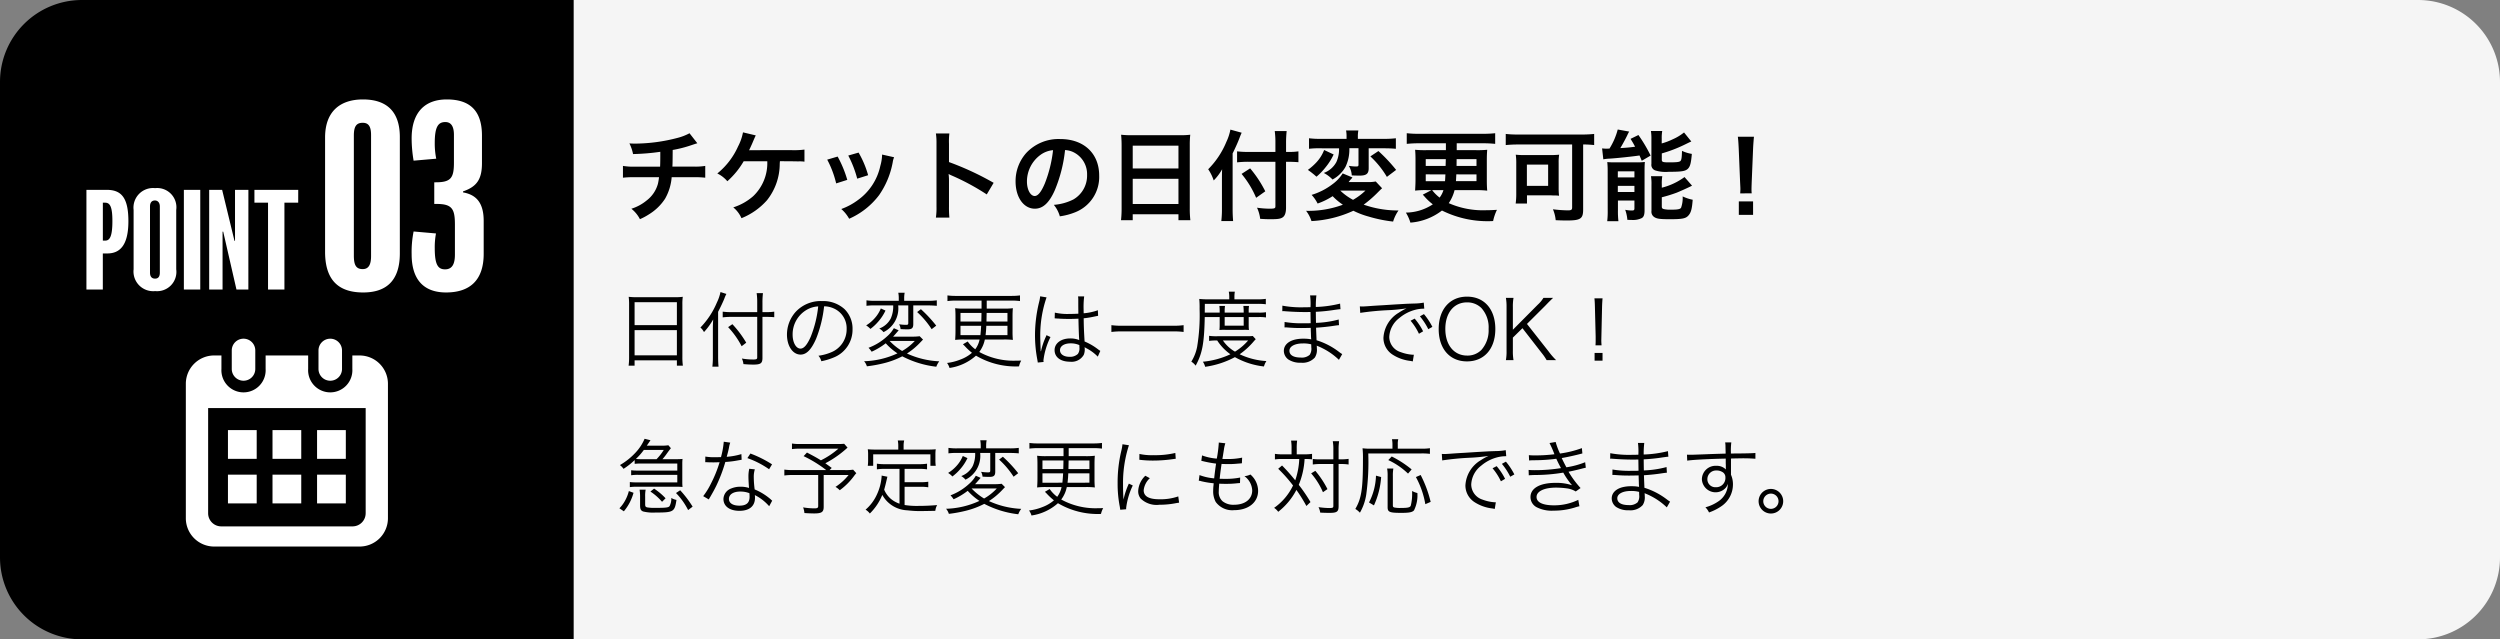 <svg xmlns="http://www.w3.org/2000/svg" width="305" height="78" viewBox="0 0 305 78">
  <rect x="0" y="0" width="305" height="78" fill="#808080" stroke="none"/>
  <g id="service04_point03" transform="translate(-35 -2445)">
    <g id="グループ_36228" data-name="グループ 36228" transform="translate(3070 -301)">
      <path id="長方形_6636" data-name="長方形 6636" d="M10,0H70a0,0,0,0,1,0,0V78a0,0,0,0,1,0,0H10A10,10,0,0,1,0,68V10A10,10,0,0,1,10,0Z" transform="translate(-3035 2746)"/>
      <g id="グループ_36227" data-name="グループ 36227" transform="translate(-4235 2492.321)">
        <path id="パス_28540" data-name="パス 28540" d="M5.664-8.336c0-2.9-.88-3.824-2.656-3.824H.544V0h2V-4.4h.544C4.544-4.4,5.664-5.28,5.664-8.336ZM3.712-8.352c0,1.824-.3,2.384-.864,2.384h-.3v-4.624h.288C3.44-10.592,3.712-10.048,3.712-8.352ZM11.5-9.712a2.347,2.347,0,0,0-2.576-2.656A2.388,2.388,0,0,0,6.3-9.712v7.248A2.4,2.4,0,0,0,8.928.192,2.354,2.354,0,0,0,11.5-2.464Zm-2,7.664c0,.48-.208.72-.576.72-.4,0-.624-.24-.624-.736v-8.064c0-.512.24-.736.608-.736.3,0,.592.224.592.736ZM14.432-12.16h-2V0h2Zm5.872,0H18.672v6.224h-.064L17.1-12.16H15.52V0h1.632V-7.056h.08L18.848,0H20.3Zm6.08,0H21.04v1.568H22.7V0h2V-10.592h1.68Z" transform="translate(1210 289)" fill="#fff"/>
        <path id="パス_28541" data-name="パス 28541" d="M9.78-18.6c0-3.3-1.8-4.59-4.5-4.59-2.73,0-4.62,1.41-4.62,4.65V-4.59C.66-.96,2.49.36,5.31.36,7.95.36,9.78-.9,9.78-4.41ZM6.27-4.08c0,1.05-.3,1.59-1.02,1.59-.84,0-1.08-.54-1.08-1.65V-18.78c0-1.11.3-1.56,1.08-1.56.72,0,1.02.45,1.02,1.5ZM20.01-8.37c0-2.34-1.02-3.21-2.52-3.48v-.12c1.65-.57,2.31-1.44,2.31-3.45v-3.36c0-3.24-1.68-4.41-4.29-4.41-2.64,0-4.29,1.53-4.29,4.77a16.376,16.376,0,0,0,.24,2.7l2.76-.24a9.4,9.4,0,0,1-.18-1.92c0-1.98.42-2.55,1.29-2.55.69,0,1.05.51,1.05,1.56v3.39c0,1.86-.36,2.4-2.22,2.4h-.18v2.64h.3c1.89,0,2.22.63,2.22,2.52v3.66c0,1.14-.33,1.8-1.2,1.8s-1.26-.57-1.26-2.58a9.145,9.145,0,0,1,.15-1.8l-2.73-.24a12.8,12.8,0,0,0-.24,2.79c0,2.94,1.35,4.65,4.2,4.65,2.91,0,4.59-1.5,4.59-4.71Z" transform="translate(1239 289)" fill="#fff"/>
      </g>
      <g id="in_icon_calender" transform="translate(-3019.402 2787.325)">
        <path id="パス_21108" data-name="パス 21108" d="M121.655,5.123a1.435,1.435,0,0,0,1.435-1.435V1.43a1.435,1.435,0,1,0-2.87,0V3.688a1.435,1.435,0,0,0,1.435,1.435Z" transform="translate(-107.543 0)" fill="#fff"/>
        <path id="パス_21109" data-name="パス 21109" d="M335.278,5.124a1.435,1.435,0,0,0,1.435-1.435V1.431a1.435,1.435,0,0,0-2.87,0V3.689a1.435,1.435,0,0,0,1.435,1.435Z" transform="translate(-310.585 0)" fill="#fff"/>
        <path id="パス_21110" data-name="パス 21110" d="M28.276,41.288h-.888v1.648a2.7,2.7,0,1,1-5.391,0V41.288H16.808v1.648a2.7,2.7,0,1,1-5.391,0V41.288h-.888a3.455,3.455,0,0,0-3.455,3.455v16.4A3.455,3.455,0,0,0,10.528,64.6H28.276a3.455,3.455,0,0,0,3.455-3.455v-16.4a3.455,3.455,0,0,0-3.455-3.455Zm.736,19.252a1.6,1.6,0,0,1-1.6,1.6H11.394a1.6,1.6,0,0,1-1.6-1.6V47.706h19.22V60.54Z" transform="translate(0 -39.247)" fill="#fff"/>
        <rect id="長方形_4090" data-name="長方形 4090" width="3.507" height="3.507" transform="translate(17.648 16.583)" fill="#fff"/>
        <rect id="長方形_4091" data-name="長方形 4091" width="3.507" height="3.507" transform="translate(12.212 16.583)" fill="#fff"/>
        <rect id="長方形_4092" data-name="長方形 4092" width="3.508" height="3.507" transform="translate(23.084 11.147)" fill="#fff"/>
        <rect id="長方形_4093" data-name="長方形 4093" width="3.508" height="3.507" transform="translate(23.084 16.583)" fill="#fff"/>
        <rect id="長方形_4094" data-name="長方形 4094" width="3.507" height="3.507" transform="translate(17.648 11.147)" fill="#fff"/>
        <rect id="長方形_4095" data-name="長方形 4095" width="3.507" height="3.507" transform="translate(12.212 11.147)" fill="#fff"/>
      </g>
    </g>
    <path id="長方形_6548" data-name="長方形 6548" d="M0,0H225a10,10,0,0,1,10,10V68a10,10,0,0,1-10,10H0a0,0,0,0,1,0,0V0A0,0,0,0,1,0,0Z" transform="translate(105 2445)" fill="#f5f5f5"/>
    <path id="パス_28543" data-name="パス 28543" d="M1.75-.45A7.686,7.686,0,0,1,1.69.61h.73V-.04H7.58V.61h.73A7.644,7.644,0,0,1,8.25-.46V-6.87a6.289,6.289,0,0,1,.05-.92,7.254,7.254,0,0,1-1.03.05H2.77A8.159,8.159,0,0,1,1.7-7.79a7.007,7.007,0,0,1,.05.98Zm.67-6.68H7.58v2.8H2.42Zm0,3.41H7.58V-.65H2.42Zm15.6-1.62h.49c.32,0,.64.01.95.04v-.68a6.133,6.133,0,0,1-.95.06h-.49V-7.07a9.529,9.529,0,0,1,.06-1.17h-.77a7.464,7.464,0,0,1,.07,1.17v1.15H14.21a7.373,7.373,0,0,1-1.04-.06v.7a7.744,7.744,0,0,1,1.07-.06h3.14V-.4c0,.21-.09.26-.5.26a8.188,8.188,0,0,1-1.37-.12,2.215,2.215,0,0,1,.19.68c.44.04.82.06,1.21.06.9,0,1.11-.16,1.11-.82Zm-5.41-.62c.3-.57.62-1.26.76-1.61a4.1,4.1,0,0,1,.25-.57l-.72-.23a5.505,5.505,0,0,1-.44,1.28,9.869,9.869,0,0,1-2.01,3.05,1.539,1.539,0,0,1,.37.44l.07.11a8.364,8.364,0,0,0,1.12-1.54c-.03.46-.04.77-.04,1.21V-.48A10.131,10.131,0,0,1,11.91.73h.75c-.03-.35-.05-.73-.05-1.19Zm1.22,1.87a10.221,10.221,0,0,1,1.65,2.33l.56-.43a12.682,12.682,0,0,0-1.69-2.26ZM25.54-6.63a2.878,2.878,0,0,1,1.16.25,2.636,2.636,0,0,1,1.59,2.51,3.019,3.019,0,0,1-1.77,2.8,5.994,5.994,0,0,1-1.67.47,1.589,1.589,0,0,1,.35.67,7.736,7.736,0,0,0,1.52-.46,3.641,3.641,0,0,0,2.29-3.45,3.347,3.347,0,0,0-.97-2.44,3.871,3.871,0,0,0-2.75-.99,4.177,4.177,0,0,0-3.23,1.33,4.16,4.16,0,0,0-1.05,2.76c0,1.4.71,2.44,1.66,2.44.72,0,1.31-.6,1.89-1.92A14.99,14.99,0,0,0,25.54-6.63Zm-.72.01a13.735,13.735,0,0,1-.91,3.7c-.43.98-.83,1.45-1.25,1.45-.54,0-.96-.74-.96-1.7a3.458,3.458,0,0,1,1.63-2.98A3.158,3.158,0,0,1,24.82-6.62Zm9.15-.12a3.553,3.553,0,0,1-.3,1.6,2.578,2.578,0,0,1-1.4,1.22,1.918,1.918,0,0,1,.52.44,3.228,3.228,0,0,0,1.79-3.26h1.23V-4.6c0,.19-.05.23-.27.23a5.485,5.485,0,0,1-.85-.07,1.441,1.441,0,0,1,.18.59c.27.02.6.03.84.03.54,0,.71-.15.71-.64V-6.74h1.76c.43,0,.79.02,1.11.05v-.67a7.66,7.66,0,0,1-1.12.06H35.31v-.29a3.51,3.51,0,0,1,.06-.7h-.78a3.441,3.441,0,0,1,.06.7v.29H31.81a7.168,7.168,0,0,1-1.1-.06v.67a7.363,7.363,0,0,1,1.07-.05ZM37.2-2.98a6.613,6.613,0,0,1-.93.05H33.96c.17-.18.36-.4.53-.6.07-.08.08-.1.15-.17l-.59-.26a3.817,3.817,0,0,1-.82.99,6.89,6.89,0,0,1-2.27,1.4,3.216,3.216,0,0,1,.38.48,8.424,8.424,0,0,0,1.72-1.03A7.366,7.366,0,0,0,34.49-.89a10.333,10.333,0,0,1-4.07.96,1.716,1.716,0,0,1,.34.62A16.352,16.352,0,0,0,32.88.3a10.211,10.211,0,0,0,2.2-.83A11.829,11.829,0,0,0,39.23.74a2.523,2.523,0,0,1,.36-.66,10.553,10.553,0,0,1-3.94-.95A8.519,8.519,0,0,0,37.3-2.25c.23-.24.23-.24.31-.32Zm-.59.57a6.41,6.41,0,0,1-1.55,1.23,7.163,7.163,0,0,1-1.53-1.23ZM32.46-6.37a4.011,4.011,0,0,1-.8,1.25,4.578,4.578,0,0,1-.99.82,2.432,2.432,0,0,1,.52.43,5.9,5.9,0,0,0,.98-.92,5.683,5.683,0,0,0,.86-1.32Zm4.43.44a10.35,10.35,0,0,1,1.77,2.09l.56-.43a16.137,16.137,0,0,0-1.87-2.01Zm7.86-1.4v.98H42.69a8.106,8.106,0,0,1-1.16-.05c.03.32.04.62.04,1.1v1.7c0,.42-.02.72-.04,1.07a8.565,8.565,0,0,1,1.15-.05h1.83a2.971,2.971,0,0,1-.53,1.19,4.036,4.036,0,0,1-.92-.95L42.48-2l.22.22a7.265,7.265,0,0,0,.88.82,4.539,4.539,0,0,1-1.4.82,6.4,6.4,0,0,1-1.64.42,1.919,1.919,0,0,1,.3.61,6.167,6.167,0,0,0,3.23-1.5A9.526,9.526,0,0,0,49.32.7a2.574,2.574,0,0,1,.27-.71C49.3,0,49.11,0,49,0a8.68,8.68,0,0,1-4.53-1.06,3.743,3.743,0,0,0,.68-1.52h2.27a8.656,8.656,0,0,1,1.15.05,10.542,10.542,0,0,1-.04-1.06V-5.3c0-.49.01-.76.04-1.1a8.171,8.171,0,0,1-1.18.05H45.38v-.98h3.01a8.269,8.269,0,0,1,1.05.06v-.69a7.941,7.941,0,0,1-1.05.06H41.64a7.629,7.629,0,0,1-1.05-.06v.69a8.5,8.5,0,0,1,1.05-.06Zm-.01,1.51c0,.41-.01.59-.02,1.05H42.18V-5.82Zm.63,0h2.54v1.05H45.35ZM44.7-4.25c-.03.52-.05.76-.09,1.14H42.18V-4.25Zm3.21,0v1.14H45.24c.05-.44.07-.66.09-1.14Zm5.76-.91h.04a.459.459,0,0,1,.1.01,1.489,1.489,0,0,1,.17.01,2.622,2.622,0,0,1,.32.02c.35.02.72.03,1.13.03.38,0,.69-.01,1.14-.03.03,1.46.07,2.4.1,2.61a2.825,2.825,0,0,0-1.11-.2c-1.11,0-1.9.59-1.9,1.42,0,.87.73,1.42,1.89,1.42a1.708,1.708,0,0,0,1.67-.84,1.724,1.724,0,0,0,.12-.68,1.435,1.435,0,0,0-.02-.26.7.7,0,0,1,.09.06.642.642,0,0,0,.1.06A5.4,5.4,0,0,1,58.93-.49l.31-.7c-.11-.07-.13-.09-.25-.17a7.238,7.238,0,0,0-1.67-.98c-.08-1.33-.1-1.84-.11-2.83a9.56,9.56,0,0,0,1.06-.16c.68-.14.68-.14.7-.14l-.03-.68a6.816,6.816,0,0,1-1.73.37c-.01-.22-.01-.38-.01-.49a10.231,10.231,0,0,1,.07-1.57h-.75a2.218,2.218,0,0,1,.03.41c0,.76,0,.76.01,1.7-.41.02-.68.03-1.07.03a6.922,6.922,0,0,1-1.8-.16ZM56.68-1.9s.01.23.01.3a1.168,1.168,0,0,1-.19.78,1.378,1.378,0,0,1-1.02.35c-.7,0-1.16-.32-1.16-.81s.51-.83,1.29-.83A2.583,2.583,0,0,1,56.68-1.9ZM51.9-7.85a4.607,4.607,0,0,1-.11.63,16.944,16.944,0,0,0-.52,4.11,15.919,15.919,0,0,0,.28,2.97c.04.23.05.28.06.37l.71-.07a1.089,1.089,0,0,1-.02-.2,8.635,8.635,0,0,1,.86-2.84l-.49-.23a1.378,1.378,0,0,1-.08.2A8.877,8.877,0,0,0,52-1.15l-.04-.01v-.19c-.01-.18-.01-.2-.01-.28-.02-.46-.04-1.05-.04-1.4a14.249,14.249,0,0,1,.77-4.69ZM69.4-4.33a8.7,8.7,0,0,1-1.32.07H61.92a9.115,9.115,0,0,1-1.33-.07v.83a9.39,9.39,0,0,1,1.33-.07h6.16a8.962,8.962,0,0,1,1.32.07Zm4.4-.99v.98a5.877,5.877,0,0,1-.03.6,5.9,5.9,0,0,1,.72-.02h2.23a5.292,5.292,0,0,1,.65.02,5.336,5.336,0,0,1-.03-.6v-.98h1.2a5.233,5.233,0,0,1,.91.05v-.64a5.233,5.233,0,0,1-.91.05h-1.2v-.15a3.985,3.985,0,0,1,.04-.67h-.69a5.992,5.992,0,0,1,.04.66v.16H74.41v-.17a4.361,4.361,0,0,1,.04-.65h-.69a4.084,4.084,0,0,1,.04.66v.16H71.98l.01-1.07h6.4a7.41,7.41,0,0,1,1.04.05v-.66a7.018,7.018,0,0,1-1.09.06H75.6v-.29a3.816,3.816,0,0,1,.05-.65h-.74a3.268,3.268,0,0,1,.06.65v.29H72.34c-.39,0-.71-.02-1.03-.05a11.44,11.44,0,0,1,.04,1.22,23.6,23.6,0,0,1-.3,4.62A5.3,5.3,0,0,1,70.34.12a2.022,2.022,0,0,1,.53.49c.82-1.51,1.04-2.69,1.11-5.93Zm.61,0h2.32v1.05H74.41Zm3.43,2.31a6.21,6.21,0,0,1-.69.03H73.52a6,6,0,0,1-1.01-.05v.62a6.252,6.252,0,0,1,.99-.05A6.161,6.161,0,0,0,75.11-.78a10.174,10.174,0,0,1-3.36.91,1.99,1.99,0,0,1,.28.62A10.832,10.832,0,0,0,75.66-.43,9.285,9.285,0,0,0,79.2.71a2.475,2.475,0,0,1,.3-.66,8.853,8.853,0,0,1-3.26-.83,9.031,9.031,0,0,0,1.62-1.46c.17-.2.22-.25.34-.38Zm-.57.55a6.664,6.664,0,0,1-1.6,1.36A4.421,4.421,0,0,1,74.2-2.46ZM88.75-.8a3.418,3.418,0,0,1-.34-.23,8.753,8.753,0,0,0-2.79-1.46c-.04-.97-.04-.97-.06-1.53.74-.05,1.53-.13,2.22-.24.35-.05.45-.06.58-.07l-.04-.69a12.07,12.07,0,0,1-2.77.41c-.01-.53-.01-.53-.02-1.35a20.774,20.774,0,0,0,2.32-.24c.52-.07.52-.07.69-.08l-.05-.68a14.1,14.1,0,0,1-2.96.41,11.161,11.161,0,0,1,.07-1.41h-.77a7.83,7.83,0,0,1,.05,1.44c-.33,0-.67.01-.87.01a12.423,12.423,0,0,1-2.56-.2l-.01.68a.817.817,0,0,1,.14-.01,1.213,1.213,0,0,1,.18.01c.9.07,1.71.1,2.44.1.23,0,.39,0,.68-.01l.02,1.37c-.28.01-.63.01-.89.01a12.273,12.273,0,0,1-2.29-.16l-.01.66h.08c.06,0,.14,0,.25.01.62.05,1.09.07,1.69.07.32,0,.82-.01,1.18-.02.01.26.01.45.02.58.01.29.01.5.02.59a.8.8,0,0,0,.01.11c0,.09,0,.09.01.12a4.448,4.448,0,0,0-.9-.08,4.356,4.356,0,0,0-1.04.1c-.88.2-1.4.72-1.4,1.38a1.308,1.308,0,0,0,.54,1.05,2.6,2.6,0,0,0,1.55.4,2.013,2.013,0,0,0,1.69-.63,1.737,1.737,0,0,0,.25-1.09,2.874,2.874,0,0,0-.02-.36c.27.11.5.21.67.3A8.047,8.047,0,0,1,88.35-.1Zm-3.77-.81a1.31,1.31,0,0,1-.2.9,1.445,1.445,0,0,1-1.1.33c-.87,0-1.37-.3-1.37-.83s.65-.89,1.64-.89a3.671,3.671,0,0,1,1.02.11Zm5.97-4.22a33.291,33.291,0,0,1,3.45-.33,20.466,20.466,0,0,0,2.2-.22,6.546,6.546,0,0,0-.95.53,3.8,3.8,0,0,0-1.87,3.07A2.421,2.421,0,0,0,94.89-.74a5.044,5.044,0,0,0,2.16.77c.18.03.2.04.31.06l.13-.81h-.1a5.125,5.125,0,0,1-1.5-.32,1.961,1.961,0,0,1-1.4-1.85A3.056,3.056,0,0,1,95.72-5.2a4.918,4.918,0,0,1,1.92-1,4.194,4.194,0,0,1,1.12-.14l-.06-.74a6.754,6.754,0,0,1-1.19.11l-.57.02c-.33.01-.46.02-1.69.09l-1.57.1c-1.23.07-1.29.08-1.85.12-.31.02-.43.03-.57.03-.07,0-.17,0-.36-.01Zm6.14.96a7.032,7.032,0,0,1,1.02,1.59l.51-.3a7.592,7.592,0,0,0-1.03-1.55Zm1.14-.54a7.913,7.913,0,0,1,1.02,1.57l.5-.28a8.1,8.1,0,0,0-1.03-1.56Zm5.75-2.4c-2.1,0-3.46,1.55-3.46,3.95S101.86.09,103.97.09s3.46-1.54,3.46-3.95S106.09-7.81,103.98-7.81Zm.01,7.19c-1.6,0-2.66-1.29-2.66-3.25s1.05-3.24,2.65-3.24a2.439,2.439,0,0,1,1.75.69,3.517,3.517,0,0,1,.88,2.56,3.58,3.58,0,0,1-.89,2.56A2.367,2.367,0,0,1,103.99-.62Zm7.3-3.86,2.16-2.15c.03-.03.15-.15.33-.34.13-.14.28-.28.44-.44.08-.08.08-.08.26-.25H113.3a3.729,3.729,0,0,1-.69.83l-3.04,3.06V-6.54a5.783,5.783,0,0,1,.08-1.12h-.93a6.334,6.334,0,0,1,.08,1.12v5.36a5.983,5.983,0,0,1-.08,1.12h.93a5.916,5.916,0,0,1-.08-1.12V-2.81l1.17-1.15L113.1-.92a6.087,6.087,0,0,1,.59.86h1.16a8.688,8.688,0,0,1-.94-1.09Zm9.1,2.61c-.02-.25-.03-.43-.03-.61,0-.04,0-.04.01-.46l.08-3.56c.01-.42.03-.72.06-1.1h-.99c.04.38.05.68.06,1.1l.09,3.56v.36c0,.33,0,.4-.02.71ZM120.51,0V-.94h-.97V0ZM5.82,12.02a7.455,7.455,0,0,0,.56-.72c.13-.18.39-.53.47-.62l-.31-.36a4.612,4.612,0,0,1-.85.05H3.91c.33-.48.33-.48.45-.66l-.72-.18a5.653,5.653,0,0,1-1.05,1.63A8.179,8.179,0,0,1,.63,12.74a1.949,1.949,0,0,1,.44.46,8.906,8.906,0,0,0,1.36-1.07v.46a6.476,6.476,0,0,1,.8-.04h4.4v.86H2.84A6.345,6.345,0,0,1,2,13.37v.61a5.832,5.832,0,0,1,.84-.05H7.63v.92H2.68a6.345,6.345,0,0,1-.84-.04v.62a6.007,6.007,0,0,1,.84-.05H7.61c.21,0,.4.01.66.03a5.029,5.029,0,0,1-.03-.59V12.57a5.093,5.093,0,0,1,.03-.58c-.22.02-.43.03-.69.03Zm-2.59,0a6.048,6.048,0,0,1-.65-.03,7.6,7.6,0,0,0,.97-1.1H5.98a6.569,6.569,0,0,1-.88,1.13ZM1.11,18.38a5.916,5.916,0,0,0,1.18-2.26l-.57-.21a4.849,4.849,0,0,1-.48,1.2,4.117,4.117,0,0,1-.67.9Zm2.6-1.77a4.045,4.045,0,0,1,.06-.87H3.03a5.658,5.658,0,0,1,.06.87v1.03c0,.47.09.65.37.76a5.048,5.048,0,0,0,1.5.13c2.22,0,2.35-.08,2.57-1.54a1.865,1.865,0,0,1-.63-.24,1.956,1.956,0,0,1-.21.99c-.13.18-.42.22-1.71.22a5.3,5.3,0,0,1-1.03-.06c-.19-.05-.24-.13-.24-.38Zm2.49.18a7.693,7.693,0,0,0-1.4-1.18l-.45.36a6.7,6.7,0,0,1,1.42,1.25Zm1.27-.64a8.21,8.21,0,0,1,1.48,2.08l.55-.42a13.05,13.05,0,0,0-1.52-2ZM13.3,9.89a10.288,10.288,0,0,1-.34,1.88c-.19,0-.52.01-.72.01a6.319,6.319,0,0,1-1.19-.08l-.01.69h.13c.03,0,.11,0,.22.01.15,0,.49.01.66.01.15,0,.49-.01.74-.02a14.973,14.973,0,0,1-1.04,2.58,8.829,8.829,0,0,1-.96,1.56l.68.4c.05-.08.11-.2.2-.34.38-.66.47-.83.71-1.31a18.63,18.63,0,0,0,1.11-2.92,12.072,12.072,0,0,0,1.64-.21c.24-.04.24-.04.35-.06l-.03-.69a8.321,8.321,0,0,1-1.79.33c.14-.51.2-.75.27-1.09a3.132,3.132,0,0,1,.16-.64Zm5.89,2.76a13.783,13.783,0,0,0-2.64-1.32l-.37.56a10.846,10.846,0,0,1,2.65,1.36Zm.02,4.43a1.012,1.012,0,0,1-.18-.16,7.183,7.183,0,0,0-1.96-1.21,11.929,11.929,0,0,1-.11-1.52,3.069,3.069,0,0,1,.13-.93l-.68-.07a4.049,4.049,0,0,0-.1.97c0,.25.02.72.07,1.37a3.3,3.3,0,0,0-1.01-.15,2.922,2.922,0,0,0-1.18.22,1.418,1.418,0,0,0-.93,1.27c0,.89.75,1.45,1.95,1.45,1.22,0,1.9-.57,1.9-1.6a2.073,2.073,0,0,0-.02-.32,5.72,5.72,0,0,1,1.75,1.36Zm-2.78-.91s.02.31.02.43c0,.75-.39,1.09-1.25,1.09-.79,0-1.27-.31-1.27-.82,0-.55.54-.9,1.39-.9A2.967,2.967,0,0,1,16.43,16.17Zm11.56-6.03a6.734,6.734,0,0,1-.74.03H22.67a5.972,5.972,0,0,1-1.05-.06v.68a6.676,6.676,0,0,1,1.03-.05h4.63a9.75,9.75,0,0,1-2.13,1.42c-.48-.3-.82-.49-1.7-.95l-.41.44a14.915,14.915,0,0,1,2.76,1.7h-4a7.5,7.5,0,0,1-1.11-.06v.72a7.518,7.518,0,0,1,1.03-.06h3.1v3.78c0,.22-.1.29-.44.29a8.431,8.431,0,0,1-1.4-.12,2.5,2.5,0,0,1,.16.69c.34.03.87.05,1.18.05.93,0,1.17-.17,1.17-.81V13.95h3.04a6.791,6.791,0,0,1-1.6,1.45,2.466,2.466,0,0,1,.52.41,8.063,8.063,0,0,0,1.75-1.75,3.715,3.715,0,0,1,.27-.33l-.39-.43a5.965,5.965,0,0,1-1.06.05H26.21l.26-.26c-.38-.29-.5-.37-.78-.57a12.645,12.645,0,0,0,2.71-1.91Zm6.75,7.31a3.361,3.361,0,0,1-1.08-.61,3.058,3.058,0,0,1-.79-1.1c.07-.24.22-.82.27-1.06l.12-.52-.7-.14v.1a6.324,6.324,0,0,1-.61,2.28,5.323,5.323,0,0,1-1.35,1.78,1.855,1.855,0,0,1,.52.47,6.764,6.764,0,0,0,1.52-2.27,3.654,3.654,0,0,0,3.07,1.88,13.555,13.555,0,0,0,2.19.08c.27,0,.34,0,1.21-.02a1.852,1.852,0,0,1,.22-.7c-.84.07-1.53.1-2.34.1a8.964,8.964,0,0,1-1.63-.11V15.39h1.93a5.34,5.34,0,0,1,.96.06v-.68a6.01,6.01,0,0,1-.96.06H35.36V13.2h1.75a6.526,6.526,0,0,1,.99.06v-.69a6.436,6.436,0,0,1-.99.06H32.97a6.436,6.436,0,0,1-.99-.06v.69a6.807,6.807,0,0,1,.99-.06h1.77Zm-.15-6.6H31.88c-.4,0-.69-.01-1.01-.04a4.522,4.522,0,0,1,.04.68v.63a4.779,4.779,0,0,1-.04.71h.66v-1.4h6.98v1.4h.65a4.779,4.779,0,0,1-.04-.71v-.63a4.522,4.522,0,0,1,.04-.68c-.32.03-.61.04-1,.04H35.24v-.49a2.621,2.621,0,0,1,.07-.62h-.78a3.441,3.441,0,0,1,.06.63Zm9.38.41a3.553,3.553,0,0,1-.3,1.6,2.578,2.578,0,0,1-1.4,1.22,1.918,1.918,0,0,1,.52.44,3.228,3.228,0,0,0,1.79-3.26h1.23V13.4c0,.19-.05.23-.27.23a5.485,5.485,0,0,1-.85-.07,1.441,1.441,0,0,1,.18.59c.27.02.6.03.84.03.54,0,.71-.15.71-.64V11.26h1.76c.43,0,.79.02,1.11.05v-.67a7.66,7.66,0,0,1-1.12.06H45.31v-.29a3.51,3.51,0,0,1,.06-.7h-.78a3.441,3.441,0,0,1,.06.7v.29H41.81a7.168,7.168,0,0,1-1.1-.06v.67a7.363,7.363,0,0,1,1.07-.05Zm3.23,3.76a6.613,6.613,0,0,1-.93.05H43.96c.17-.18.36-.4.53-.6.07-.08.08-.1.15-.17l-.59-.26a3.817,3.817,0,0,1-.82.99,6.89,6.89,0,0,1-2.27,1.4,3.216,3.216,0,0,1,.38.48,8.424,8.424,0,0,0,1.72-1.03,7.367,7.367,0,0,0,1.43,1.23,10.333,10.333,0,0,1-4.07.96,1.716,1.716,0,0,1,.34.62,16.353,16.353,0,0,0,2.12-.39,10.211,10.211,0,0,0,2.2-.83,11.828,11.828,0,0,0,4.15,1.27,2.523,2.523,0,0,1,.36-.66,10.553,10.553,0,0,1-3.94-.95,8.519,8.519,0,0,0,1.65-1.38c.23-.24.23-.24.31-.32Zm-.59.57a6.41,6.41,0,0,1-1.55,1.23,7.163,7.163,0,0,1-1.53-1.23Zm-4.15-3.96a4.011,4.011,0,0,1-.8,1.25,4.578,4.578,0,0,1-.99.82,2.432,2.432,0,0,1,.52.43,5.9,5.9,0,0,0,.98-.92,5.683,5.683,0,0,0,.86-1.32Zm4.43.44a10.35,10.35,0,0,1,1.77,2.09l.56-.43a16.137,16.137,0,0,0-1.87-2.01Zm7.86-1.4v.98H52.69a8.106,8.106,0,0,1-1.16-.05c.03.32.04.62.04,1.1v1.7c0,.42-.02.72-.04,1.07a8.565,8.565,0,0,1,1.15-.05h1.83a2.971,2.971,0,0,1-.53,1.19,4.036,4.036,0,0,1-.92-.95l-.58.34.22.22a7.265,7.265,0,0,0,.88.82,4.539,4.539,0,0,1-1.4.82,6.4,6.4,0,0,1-1.64.42,1.919,1.919,0,0,1,.3.61,6.167,6.167,0,0,0,3.23-1.5,9.526,9.526,0,0,0,5.25,1.31,2.574,2.574,0,0,1,.27-.71c-.29.01-.48.01-.59.01a8.68,8.68,0,0,1-4.53-1.06,3.743,3.743,0,0,0,.68-1.52h2.27a8.656,8.656,0,0,1,1.15.05,10.542,10.542,0,0,1-.04-1.06V12.7c0-.49.01-.76.04-1.1a8.171,8.171,0,0,1-1.18.05H55.38v-.98h3.01a8.269,8.269,0,0,1,1.05.06v-.69a7.941,7.941,0,0,1-1.05.06H51.64a7.629,7.629,0,0,1-1.05-.06v.69a8.5,8.5,0,0,1,1.05-.06Zm-.01,1.51c0,.41-.01.59-.02,1.05H52.18V12.18Zm.63,0h2.54v1.05H55.35Zm-.67,1.57c-.03.52-.05.76-.09,1.14H52.18V13.75Zm3.21,0v1.14H55.24c.05-.44.07-.66.09-1.14Zm4.03-3.55a5.568,5.568,0,0,1-.14.8,16.543,16.543,0,0,0-.45,3.96,14.333,14.333,0,0,0,.26,2.83c.03.19.04.24.06.4l.72-.06v-.15a8.717,8.717,0,0,1,.81-2.75L62.72,15a9.291,9.291,0,0,0-.65,1.95c-.04-.53-.06-1.12-.06-1.9a14.783,14.783,0,0,1,.3-3.13,14.21,14.21,0,0,1,.42-1.6ZM64,12.09a13.32,13.32,0,0,0,1.6.1,16.882,16.882,0,0,0,2.15-.13q.66-.09.69-.09l-.05-.71a10.73,10.73,0,0,1-2.68.27,6.792,6.792,0,0,1-1.7-.15Zm.73,1.95a2.762,2.762,0,0,0-.87,1.86,1.413,1.413,0,0,0,.3.92,2.779,2.779,0,0,0,2.29.76,10.317,10.317,0,0,0,2.05-.2c.2-.03.22-.04.35-.05l-.1-.77a6.581,6.581,0,0,1-2.3.35c-1.29,0-1.92-.36-1.92-1.1a2.323,2.323,0,0,1,.75-1.47Zm6.52.61a1.042,1.042,0,0,1,.31.06,10.541,10.541,0,0,0,1.51.25c-.01.09-.01.09-.02.24a5.287,5.287,0,0,0-.04.66,2.712,2.712,0,0,0,.31,1.38,2.488,2.488,0,0,0,2.24,1c1.75,0,2.93-.95,2.93-2.36a2.669,2.669,0,0,0-.94-1.99,1.979,1.979,0,0,1-.73.2,2.28,2.28,0,0,1,.95,1.74c0,1.06-.87,1.75-2.21,1.75a2.1,2.1,0,0,1-1.41-.43,1.476,1.476,0,0,1-.46-1.2c0-.17.02-.5.04-.74a1.816,1.816,0,0,0,.01-.2c.45.02.61.02.86.02a11.539,11.539,0,0,0,1.41-.08c.14-.01.17-.01.27-.02l.02-.67a8.744,8.744,0,0,1-1.84.16c-.14,0-.28,0-.66-.01.06-.56.07-.66.23-1.81.55.02.72.02.88.02.29,0,.59-.01.9-.04.5-.04.5-.04.7-.06l.03-.69a8.115,8.115,0,0,1-1.83.17c-.16,0-.3,0-.58-.01.05-.28.07-.38.1-.6.09-.55.09-.55.1-.64a5.144,5.144,0,0,1,.16-.67l-.8-.09v.08a15.736,15.736,0,0,1-.24,1.88,6.454,6.454,0,0,1-1.8-.39l-.09.66c.14.03.18.04.31.07a13.287,13.287,0,0,0,1.49.27c-.08.53-.18,1.31-.23,1.8a6.65,6.65,0,0,1-1.79-.4Zm11.32-3.22H81.46a6.074,6.074,0,0,1-.92-.06v.68a5.257,5.257,0,0,1,.89-.05h2.08a9.181,9.181,0,0,1-.49,2.6,22.778,22.778,0,0,0-1.61-1.81l-.47.4a17.382,17.382,0,0,1,1.81,2.04,7,7,0,0,1-2.31,2.73,1.762,1.762,0,0,1,.5.48,8.137,8.137,0,0,0,2.22-2.67,18.626,18.626,0,0,1,1.22,1.96l.5-.48a19.551,19.551,0,0,0-1.43-2.1A9.6,9.6,0,0,0,84.16,12a7.052,7.052,0,0,1,.91.04v-.67a6.074,6.074,0,0,1-.92.06H83.2v-.67a7.381,7.381,0,0,1,.05-1.01h-.74a5.714,5.714,0,0,1,.06,1.01Zm5.1,1.18v5.12c0,.21-.08.25-.53.25a9.6,9.6,0,0,1-1.28-.11,2.4,2.4,0,0,1,.21.67c.44.02.69.03,1.14.03.9,0,1.1-.15,1.1-.81V12.61h.24a6,6,0,0,1,.98.06v-.69a6.238,6.238,0,0,1-.97.06h-.25V10.92a6.77,6.77,0,0,1,.06-1.09H87.6a5.733,5.733,0,0,1,.07,1.09v1.12H86.11a5.769,5.769,0,0,1-.95-.05v.68a6.173,6.173,0,0,1,.94-.06Zm-2.71,1.14a8.786,8.786,0,0,1,1.44,2.3l.55-.38a11.37,11.37,0,0,0-1.48-2.23Zm9.92-3.01H92.24a7.653,7.653,0,0,1-1.01-.05,10.774,10.774,0,0,1,.05,1.35c0,3.61-.18,4.77-.93,6.05a2.632,2.632,0,0,1,.56.46,6.352,6.352,0,0,0,.78-2.27,29.314,29.314,0,0,0,.24-4.96h6.44a7.691,7.691,0,0,1,1.08.05v-.69a6.869,6.869,0,0,1-1.08.06H95.53v-.52a2.23,2.23,0,0,1,.06-.64h-.77a3.207,3.207,0,0,1,.06.63Zm-2.26,6.92a9.933,9.933,0,0,0,.88-3.46l-.63-.17a7.563,7.563,0,0,1-.85,3.27Zm1.61-4.5a4.9,4.9,0,0,1,.06.9v3.82c0,.59.24.69,1.65.69.97,0,1.36-.07,1.57-.31a4.1,4.1,0,0,0,.41-2.11,2.31,2.31,0,0,1-.64-.25v.25a5.732,5.732,0,0,1-.17,1.55c-.1.21-.35.27-1.21.27a3.292,3.292,0,0,1-.81-.06c-.13-.05-.16-.1-.16-.26V14.07a4.946,4.946,0,0,1,.06-.91Zm2.99.11a12.645,12.645,0,0,0-2.43-1.58l-.42.44a8.783,8.783,0,0,1,2.41,1.65Zm2.32,3.96a14.459,14.459,0,0,0-1.22-3.28l-.58.25a10.637,10.637,0,0,1,1.15,3.31Zm1.41-5.06a33.291,33.291,0,0,1,3.45-.33,20.466,20.466,0,0,0,2.2-.22,6.546,6.546,0,0,0-.95.53,3.8,3.8,0,0,0-1.87,3.07,2.421,2.421,0,0,0,1.11,2.04,5.044,5.044,0,0,0,2.16.77c.18.03.2.04.31.06l.13-.81h-.1a5.125,5.125,0,0,1-1.5-.32,1.961,1.961,0,0,1-1.4-1.85,3.056,3.056,0,0,1,1.23-2.31,4.918,4.918,0,0,1,1.92-1,4.194,4.194,0,0,1,1.12-.14l-.06-.74a6.754,6.754,0,0,1-1.19.11l-.57.02c-.33.01-.46.02-1.69.09l-1.57.1c-1.23.07-1.29.08-1.85.12-.31.02-.43.03-.57.03-.07,0-.17,0-.36-.01Zm6.14.96a7.032,7.032,0,0,1,1.02,1.59l.51-.3a7.592,7.592,0,0,0-1.03-1.55Zm1.14-.54a7.914,7.914,0,0,1,1.02,1.57l.5-.28a8.1,8.1,0,0,0-1.03-1.56Zm3.32-.41a5.457,5.457,0,0,1,.62-.03,21.274,21.274,0,0,0,2.7-.18c.25.54.31.65.57,1.14a19.921,19.921,0,0,1-3.15.25,7.772,7.772,0,0,1-.8-.03l.02.66c.18-.02.22-.02.7-.04a20.834,20.834,0,0,0,3.51-.29,9.166,9.166,0,0,0,1.07,1.54,6.011,6.011,0,0,0-2.02-.29c-1.9,0-3.05.65-3.05,1.73a1.4,1.4,0,0,0,.75,1.24,4.035,4.035,0,0,0,2.06.42,8.71,8.71,0,0,0,2.56-.37,5.824,5.824,0,0,1,.6-.17l-.14-.78a6.741,6.741,0,0,1-2.96.67c-1.37,0-2.13-.36-2.13-1.02,0-.69.93-1.14,2.37-1.14a10.11,10.11,0,0,1,1.31.09,2.711,2.711,0,0,1,1.1.38l.59-.42a11.721,11.721,0,0,1-1.47-1.99c.37-.07.87-.18,1.57-.36.33-.09.37-.09.54-.13l-.08-.67a10.172,10.172,0,0,1-2.29.62c-.15-.27-.42-.8-.57-1.13.56-.09,1.63-.32,2.52-.56l-.06-.65a12.651,12.651,0,0,1-2.67.66,8.328,8.328,0,0,1-.53-1.41l-.75.13a12.95,12.95,0,0,1,.6,1.37,19.758,19.758,0,0,1-2.37.14c-.34,0-.51-.01-.75-.03Zm17.2,5.02a3.418,3.418,0,0,1-.34-.23,8.753,8.753,0,0,0-2.79-1.46c-.04-.97-.04-.97-.06-1.53.74-.05,1.53-.13,2.22-.24.35-.05.45-.06.58-.07l-.04-.69a12.07,12.07,0,0,1-2.77.41c-.01-.53-.01-.53-.02-1.35a20.774,20.774,0,0,0,2.32-.24c.52-.07.52-.07.69-.08l-.05-.68a14.1,14.1,0,0,1-2.96.41,11.161,11.161,0,0,1,.07-1.41h-.77a7.83,7.83,0,0,1,.05,1.44c-.33,0-.67.01-.87.01a12.423,12.423,0,0,1-2.56-.2l-.01.68a.817.817,0,0,1,.14-.01,1.213,1.213,0,0,1,.18.01c.9.07,1.71.1,2.44.1.23,0,.39,0,.68-.01l.02,1.37c-.28.01-.63.01-.89.01a12.273,12.273,0,0,1-2.29-.16l-.01.66h.08c.06,0,.14,0,.25.01.62.05,1.09.07,1.69.07.32,0,.82-.01,1.18-.02.01.26.01.45.02.58.01.29.01.5.02.59a.8.8,0,0,0,.01.11c0,.09,0,.09.01.12a4.448,4.448,0,0,0-.9-.08,4.356,4.356,0,0,0-1.04.1c-.88.2-1.4.72-1.4,1.38a1.308,1.308,0,0,0,.54,1.05,2.6,2.6,0,0,0,1.55.4,2.013,2.013,0,0,0,1.69-.63,1.737,1.737,0,0,0,.25-1.09,2.874,2.874,0,0,0-.02-.36c.27.11.5.21.67.3a8.047,8.047,0,0,1,2.04,1.43Zm-3.77-.81a1.31,1.31,0,0,1-.2.9,1.445,1.445,0,0,1-1.1.33c-.87,0-1.37-.3-1.37-.83s.65-.89,1.64-.89a3.671,3.671,0,0,1,1.02.11Zm10.55-5.05c-.68.02-1.46.04-2.42.08-1.61.06-1.61.06-1.9.06-.15,0-.22,0-.4-.01l.03.73c.67-.11,2.69-.21,4.7-.25v.52c0,.12.01.22.01.26,0,.37,0,.41.01.55a1.535,1.535,0,0,0-1.16-.45,1.664,1.664,0,0,0-1.77,1.65,1.672,1.672,0,0,0,2.9,1.04,1.4,1.4,0,0,0,.27-.49,2.59,2.59,0,0,1-1.12,2.11,5.125,5.125,0,0,1-1.62.75,2.2,2.2,0,0,1,.44.63,6.361,6.361,0,0,0,1.58-.81,3.219,3.219,0,0,0,1.34-2.61,2.865,2.865,0,0,0-.24-1.18V11.94c.81-.02.92-.02,1.07-.02a17.773,17.773,0,0,1,1.91.05v-.71c-.33.04-1.1.06-2.99.07v-.11a8.277,8.277,0,0,1,.05-1.25h-.75a3.37,3.37,0,0,1,.04.58Zm-.03,2.92a1.121,1.121,0,0,1-1.17,1.18.967.967,0,0,1-1.03-.99,1.058,1.058,0,0,1,1.11-1.05,1.279,1.279,0,0,1,.67.16A.724.724,0,0,1,135.5,14.26Zm5.55,1.39a1.5,1.5,0,1,0,1.5,1.5A1.5,1.5,0,0,0,141.05,15.65Zm0,.57a.93.93,0,1,1-.93.93A.935.935,0,0,1,141.05,16.22Z" transform="translate(110 2489)"/>
    <path id="パス_28542" data-name="パス 28542" d="M9.12,1.256a6.311,6.311,0,0,1-1.452.564,20.715,20.715,0,0,1-5.136.7c-.18,0-.372,0-.744-.024a5.036,5.036,0,0,1,.444,1.3,26.852,26.852,0,0,0,3.324-.276c0,.84,0,1.308-.024,1.812H2.46A7.439,7.439,0,0,1,1,5.24V6.68a10.965,10.965,0,0,1,1.44-.06H5.4a6.9,6.9,0,0,1-.132.8,3.83,3.83,0,0,1-1.38,2.04,5.534,5.534,0,0,1-1.86,1.008,3.887,3.887,0,0,1,1.044,1.272,7.482,7.482,0,0,0,1.116-.6A6.205,6.205,0,0,0,6.144,9.236a6.291,6.291,0,0,0,.8-2.616H9.6a10.965,10.965,0,0,1,1.44.06V5.24a7.439,7.439,0,0,1-1.464.084H7.032c.024-.408.024-.408.036-2.028a14.841,14.841,0,0,0,2-.492c.864-.288.864-.288,1.008-.324Zm12.5,3.42c.372.012.636.012.792.012a4.3,4.3,0,0,1,.732.036V3.248a9.618,9.618,0,0,1-1.512.072c-4.9,0-4.9,0-5.244.012.144-.3.264-.564.36-.78.36-.84.36-.84.456-1.032l-1.56-.372a6.137,6.137,0,0,1-.6,1.716,8.91,8.91,0,0,1-2.532,3.3,3.743,3.743,0,0,1,1.224.948,9.9,9.9,0,0,0,1.992-2.436h2.88A5.569,5.569,0,0,1,16.9,8.924,6.772,6.772,0,0,1,14.46,10.3a3.565,3.565,0,0,1,1,1.32,8.254,8.254,0,0,0,3.12-2.2,7.167,7.167,0,0,0,1.548-4.44c.012-.192.012-.192.024-.312Zm4.3-.2a12.005,12.005,0,0,1,1.092,2.9l1.356-.432A13.842,13.842,0,0,0,27.192,4.1Zm2.568-.5a13.2,13.2,0,0,1,1.092,2.82l1.332-.42a11.789,11.789,0,0,0-1.164-2.76Zm4.128-.12a5.323,5.323,0,0,1-.216,1.38,6.9,6.9,0,0,1-2.724,4.164,7.784,7.784,0,0,1-2.04,1.1,4.359,4.359,0,0,1,.96,1.188,9.211,9.211,0,0,0,3.66-2.892,10.244,10.244,0,0,0,1.656-4,2.525,2.525,0,0,1,.168-.612Zm8.208,7.692a13.192,13.192,0,0,1-.048-1.332V7.04a6.2,6.2,0,0,0-.048-.816,3.877,3.877,0,0,0,.408.2A28.391,28.391,0,0,1,45.384,8.72l.84-1.416a35.255,35.255,0,0,0-5.448-2.532V2.54a8.044,8.044,0,0,1,.048-1.26H39.18A7.713,7.713,0,0,1,39.252,2.5V10.2a8.084,8.084,0,0,1-.072,1.344ZM54.936,3.308a2.623,2.623,0,0,1,1.212.36,2.973,2.973,0,0,1,1.476,2.664,3.36,3.36,0,0,1-1.668,3,6.377,6.377,0,0,1-2.388.66,3.828,3.828,0,0,1,.732,1.4,7.845,7.845,0,0,0,1.884-.5A4.623,4.623,0,0,0,59.1,6.416c0-2.7-1.872-4.452-4.752-4.452a5.387,5.387,0,0,0-4.128,1.68A5.155,5.155,0,0,0,48.9,7.136c0,1.932.984,3.324,2.352,3.324.984,0,1.752-.708,2.436-2.256A17.36,17.36,0,0,0,54.936,3.308Zm-1.464.012a15.815,15.815,0,0,1-1,4.056c-.432,1.032-.84,1.536-1.236,1.536-.528,0-.948-.78-.948-1.764a4.018,4.018,0,0,1,1.632-3.24A3.055,3.055,0,0,1,53.472,3.32Zm8.364,7.092a12.587,12.587,0,0,1-.072,1.452h1.428v-.72h5.58v.72h1.452a12.157,12.157,0,0,1-.072-1.452V2.66a10.844,10.844,0,0,1,.06-1.224,9.656,9.656,0,0,1-1.3.06H63.108a10.593,10.593,0,0,1-1.332-.06c.036.4.06.816.06,1.284Zm1.356-7.644h5.58V5.552h-5.58Zm0,4.044h5.58V9.884h-5.58ZM80.6,3.536H77.28a10.6,10.6,0,0,1-1.356-.072V4.808a12.667,12.667,0,0,1,1.416-.072H80.6V10.16c0,.264-.1.3-.768.3a11.521,11.521,0,0,1-1.476-.12,4.345,4.345,0,0,1,.384,1.356c.516.036.84.048,1.272.048.888,0,1.212-.048,1.476-.228s.408-.552.408-1.176v-5.6h.384c.42,0,.8.024,1.128.048V3.464a7.276,7.276,0,0,1-1.164.072H81.9V2.48A13.415,13.415,0,0,1,81.972.992H80.52A10.726,10.726,0,0,1,80.6,2.48Zm-5.22.18c.336-.672.672-1.428.816-1.824.12-.312.2-.516.288-.7L75.108.812a6.1,6.1,0,0,1-.492,1.5A10.272,10.272,0,0,1,72.4,5.648a5.37,5.37,0,0,1,.672,1.368A6.252,6.252,0,0,0,74.1,5.648c-.024.48-.024.756-.024,1.344v3.54A12.22,12.22,0,0,1,74,11.972h1.44c-.036-.456-.06-.9-.06-1.44Zm1.092,2.5a11.6,11.6,0,0,1,1.776,2.916l1.116-.792a14.092,14.092,0,0,0-1.848-2.8Zm11.892-3.12a3.777,3.777,0,0,1-.324,1.668A2.848,2.848,0,0,1,86.5,6.1a4.049,4.049,0,0,1,1.068.8,3.93,3.93,0,0,0,1.572-1.524,4.832,4.832,0,0,0,.48-2.292h1.116V5.084c0,.18-.048.228-.276.228a5.354,5.354,0,0,1-.912-.084A2.515,2.515,0,0,1,89.916,6.4c.24.012.564.024.948.024.84,0,1.116-.228,1.116-.9V3.092h1.9c.576,0,1.02.024,1.416.06V1.868a11.479,11.479,0,0,1-1.452.072H90.66V1.688A3.694,3.694,0,0,1,90.72.92h-1.5a3.745,3.745,0,0,1,.06.78v.24H86.112A10.238,10.238,0,0,1,84.7,1.868V3.152a9.918,9.918,0,0,1,1.332-.06Zm4.476,4.044a4.789,4.789,0,0,1-1.044.072H89.532q.072-.09.108-.144a1.753,1.753,0,0,1,.156-.18,1.778,1.778,0,0,0,.2-.24l-1.188-.492a4.824,4.824,0,0,1-1.248,1.32,7.968,7.968,0,0,1-2.544,1.3,4.412,4.412,0,0,1,.732,1.056,8.429,8.429,0,0,0,1.836-.9,7.278,7.278,0,0,0,1.248,1.044,12.1,12.1,0,0,1-4.488.744A4.168,4.168,0,0,1,85,11.972a13.9,13.9,0,0,0,5.112-1.26,9.987,9.987,0,0,0,1.86.708,16.864,16.864,0,0,0,2.988.612,4.72,4.72,0,0,1,.66-1.356,12.592,12.592,0,0,1-4.248-.708,14.162,14.162,0,0,0,1.524-1.3c.54-.54.54-.54.72-.7Zm-1.26,1.116A7.514,7.514,0,0,1,90.072,9.38a6.886,6.886,0,0,1-1.56-1.128ZM86.544,3.3a4.67,4.67,0,0,1-.936,1.5,7.05,7.05,0,0,1-1.044.924,1.257,1.257,0,0,0,.132.1l.2.144c.156.12.156.12.468.372q.072.072.252.216a7.864,7.864,0,0,0,1.128-1.176,7.125,7.125,0,0,0,.96-1.536Zm5.64.78a11.1,11.1,0,0,1,2.016,2.5l1.128-.852a19.821,19.821,0,0,0-2.16-2.3Zm7.452,4.116-1.056.552c.132.144.132.144.168.18a6.591,6.591,0,0,0,1.056,1,6.037,6.037,0,0,1-3.288,1.008,5.06,5.06,0,0,1,.552,1.224,7.184,7.184,0,0,0,3.852-1.476,12.486,12.486,0,0,0,6.24,1.284,5.782,5.782,0,0,1,.468-1.368c-.648.036-.948.048-1.332.048a10.326,10.326,0,0,1-4.548-.864,4.925,4.925,0,0,0,.708-1.584h2.652a10.028,10.028,0,0,1,1.332.06c-.036-.432-.048-.78-.048-1.272V4.58c0-.492.012-.876.048-1.308a11.57,11.57,0,0,1-1.356.048H102.72V2.48h3.216a14.14,14.14,0,0,1,1.476.072v-1.3a13.652,13.652,0,0,1-1.476.072H98.088a12.811,12.811,0,0,1-1.464-.072v1.3a14.412,14.412,0,0,1,1.464-.072H101.4v.84H99a11.975,11.975,0,0,1-1.356-.048c.036.372.048.756.048,1.3V6.956c0,.42-.024.864-.048,1.3A10.772,10.772,0,0,1,99,8.192Zm1.464,0a2.865,2.865,0,0,1-.468.912,5.027,5.027,0,0,1-.912-.912Zm.288-3.78-.024.828H98.94V4.412Zm1.32,0h2.424V5.24H102.7Zm-1.368,1.86c-.024.432-.024.552-.048.828H98.94V6.272Zm3.792,0V7.1h-2.508c.024-.252.024-.372.048-.828ZM116.8,2.624v7.668c0,.312-.1.372-.54.372a15.85,15.85,0,0,1-1.8-.132,4.624,4.624,0,0,1,.336,1.332c.528.024.972.036,1.32.036,1.7,0,2.028-.2,2.028-1.332V2.624a13.332,13.332,0,0,1,1.344.072V1.34a13.652,13.652,0,0,1-1.476.072h-7.86A12.734,12.734,0,0,1,108.7,1.34V2.7a14.479,14.479,0,0,1,1.476-.072Zm-1.644,2.268a5.861,5.861,0,0,1,.06-1.02,10.477,10.477,0,0,1-1.152.048h-3.024a9.519,9.519,0,0,1-1.116-.048,7.349,7.349,0,0,1,.06,1.1v3.78a8.44,8.44,0,0,1-.072,1.08h1.38v-1h2.82c.048,0,.156,0,.312.012h.312c.216.012.264.012.468.036a8.1,8.1,0,0,1-.048-.972Zm-3.876.192h2.592V7.676h-2.592Zm9.324-.648a5.526,5.526,0,0,1,.78-.084c.828-.048,2.868-.264,3.636-.384.084.192.144.336.276.648l1.08-.636a17.979,17.979,0,0,0-1.488-2.508l-.96.468c.264.432.336.54.552.96-.744.1-1.032.12-1.8.168.276-.456.708-1.26.852-1.572a3.841,3.841,0,0,1,.228-.444L122.364.8a8.356,8.356,0,0,1-1.008,2.328h-.18a.819.819,0,0,1-.144.012,5.279,5.279,0,0,1-.576-.036Zm7.128-2.484a5.114,5.114,0,0,1,.06-.972h-1.38a6.013,6.013,0,0,1,.06,1.032V5a.719.719,0,0,0,.468.792,4.281,4.281,0,0,0,1.644.168c1.572,0,2.028-.072,2.34-.372.276-.276.384-.684.48-1.812a4.473,4.473,0,0,1-1.2-.372c-.024.888-.072,1.128-.2,1.248-.156.12-.432.156-1.4.156-.756,0-.864-.048-.864-.336V3.716A16.812,16.812,0,0,0,130.5,2.66c.588-.288.588-.288.84-.4l-.888-1.1A6.026,6.026,0,0,1,129.06,2a7.645,7.645,0,0,1-1.332.5ZM127.74,7.5a4.941,4.941,0,0,1,.06-1h-1.38a5.889,5.889,0,0,1,.06,1.068v3.156a.779.779,0,0,0,.372.78c.312.192.7.24,1.872.24,1.512,0,1.932-.084,2.256-.444s.444-.8.528-1.932a4.893,4.893,0,0,1-1.224-.408,3.554,3.554,0,0,1-.192,1.38c-.108.18-.408.24-1.2.24a3.608,3.608,0,0,1-.852-.06c-.228-.048-.3-.12-.3-.324V9.068a17.3,17.3,0,0,0,1.788-.552c.372-.144,1.548-.672,1.9-.864L130.512,6.6a7.927,7.927,0,0,1-2.772,1.3Zm-6.6,3.18a10.075,10.075,0,0,1-.06,1.308h1.368a10.478,10.478,0,0,1-.06-1.332V9.464H124.4v1c-.024.18-.072.216-.324.216a4.237,4.237,0,0,1-.8-.084,4.887,4.887,0,0,1,.264,1.224c.216.012.4.012.5.012a2.434,2.434,0,0,0,1.26-.228c.24-.144.336-.42.336-.936V5.888c0-.6.012-.792.036-1.128a8.736,8.736,0,0,1-1.08.048h-2.64a8.517,8.517,0,0,1-.864-.036,10.545,10.545,0,0,1,.048,1.1ZM122.376,5.9H124.4v.744h-2.028Zm0,1.776H124.4V8.42h-2.028Zm16.332.912a4.285,4.285,0,0,1-.024-.5c0-.168,0-.168.024-.864l.168-4.08c.024-.516.072-1.14.108-1.464h-1.968c.048.336.084.936.108,1.464l.168,4.08c.036.72.036.72.036.852s-.012.264-.024.516Zm.168,2.628V9.572h-1.74v1.644Z" transform="translate(110 2460)"/>
  </g>
</svg>
